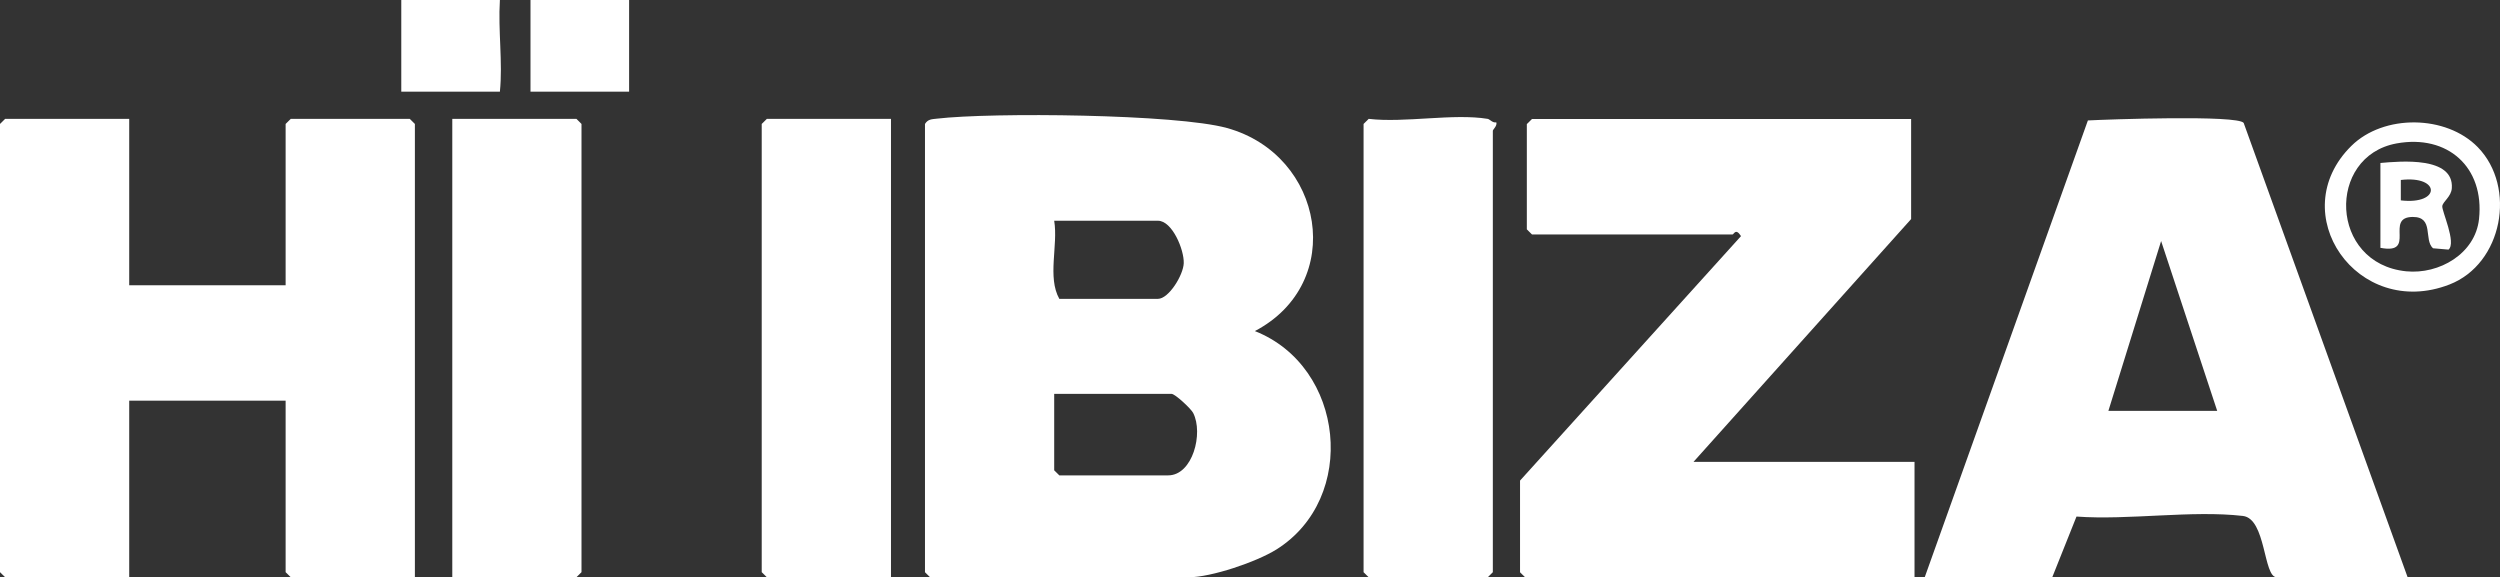<?xml version="1.0" encoding="UTF-8"?>
<svg id="Layer_2" data-name="Layer 2" xmlns="http://www.w3.org/2000/svg" viewBox="0 0 522.01 120.53">
  <rect x="0" y="0" width="522.01" height="120.53" fill="#333333" stroke="none"/>
  <defs>
    <style>
      .cls-1 {
        fill: #fff;
      }
    </style>
  </defs>
  <g id="Layer_1-2" data-name="Layer 1">
    <g>
      <path class="cls-1" d="M193.14,25.88c.62-1.01,1.42-.98,2.45-1.1,11.48-1.35,50.08-.97,60.61,1.95,20.29,5.63,25,32.33,5.82,42.4,18.77,7.4,21.61,34.89,4.49,45.61-4.14,2.59-13.6,5.8-18.34,5.8h-53.96l-1.07-1.06V25.88ZM220.12,46.09c.85,5.14-1.47,11.79,1.07,16.31h20.59c2.26,0,5.3-4.96,5.39-7.44.1-2.83-2.41-8.87-5.39-8.87h-21.66ZM220.12,82.25v15.95l1.07,1.06h22.72c5.13,0,7.4-8.8,5.23-13.03-.46-.9-3.77-3.99-4.52-3.99h-24.5Z"/>
      <polygon class="cls-1" points="26.98 24.82 26.98 59.56 59.64 59.56 59.64 25.88 60.71 24.82 85.56 24.82 86.63 25.88 86.63 120.53 60.71 120.53 59.64 119.47 59.64 83.66 26.98 83.66 26.98 120.53 1.07 120.53 0 119.47 0 25.88 1.07 24.82 26.98 24.82"/>
      <path class="cls-1" d="M399.05,24.82v20.92l-45.44,50.7h46.15v24.11h-81.3l-1.07-1.06v-19.14l46.14-51.05c-1.11-1.76-1.49-.35-1.76-.35h-41.89l-1.07-1.06v-21.98l1.07-1.06h79.17Z"/>
      <path class="cls-1" d="M401.89,120.53l34.07-95.38c4.07-.22,31.35-1.18,32.53.52l34.23,94.86h-27.34c-2.81,0-2.19-12.24-7.06-12.8-10.67-1.23-23.8.92-34.74.13l-5.06,12.67h-26.63ZM440.24,85.79h22.72l-11.71-35.46-11.01,35.46Z"/>
      <polygon class="cls-1" points="94.44 120.53 94.44 24.82 120.36 24.82 121.42 25.88 121.42 119.47 120.36 120.53 94.44 120.53"/>
      <polygon class="cls-1" points="186.04 24.82 186.04 120.53 160.12 120.53 159.05 119.47 159.05 25.88 160.12 24.82 186.04 24.82"/>
      <path class="cls-1" d="M310.65,24.82c.4.07,1.05.91,1.78.72.26.71-.72,1.5-.72,1.77v92.17l-1.07,1.06h-24.85l-1.07-1.06V25.88l1.07-1.06c7.52.88,17.68-1.18,24.85,0Z"/>
      <path class="cls-1" d="M517.38,30.74c8.13,8.35,5.19,24.36-5.93,28.67-19.23,7.45-34.71-14.91-20.47-28.95,6.74-6.65,19.78-6.51,26.4.28ZM500.4,29.95c-14.65,2.69-14.03,25.1,2.04,26.7,6.87.68,14.41-3.67,15.19-10.91,1.17-10.84-6.57-17.74-17.23-15.79Z"/>
      <path class="cls-1" d="M104.38,0c-.4,6.38.62,12.99,0,19.14h-20.59V0h20.59Z"/>
      <rect class="cls-1" x="110.77" width="20.59" height="19.14"/>
      <path class="cls-1" d="M497.04,51.76v-17.73c4.2-.37,15.37-1.4,14.91,5.27-.12,1.77-1.83,2.75-1.99,3.72s3.01,7.68,1.3,9.1l-3.24-.28c-1.99-1.8.28-6.56-4.23-6.54-6.01.03.96,7.92-6.74,6.45ZM501.3,41.84c8.39.99,8.35-5.26,0-4.26v4.26Z"/>
    </g>
  </g>
</svg>